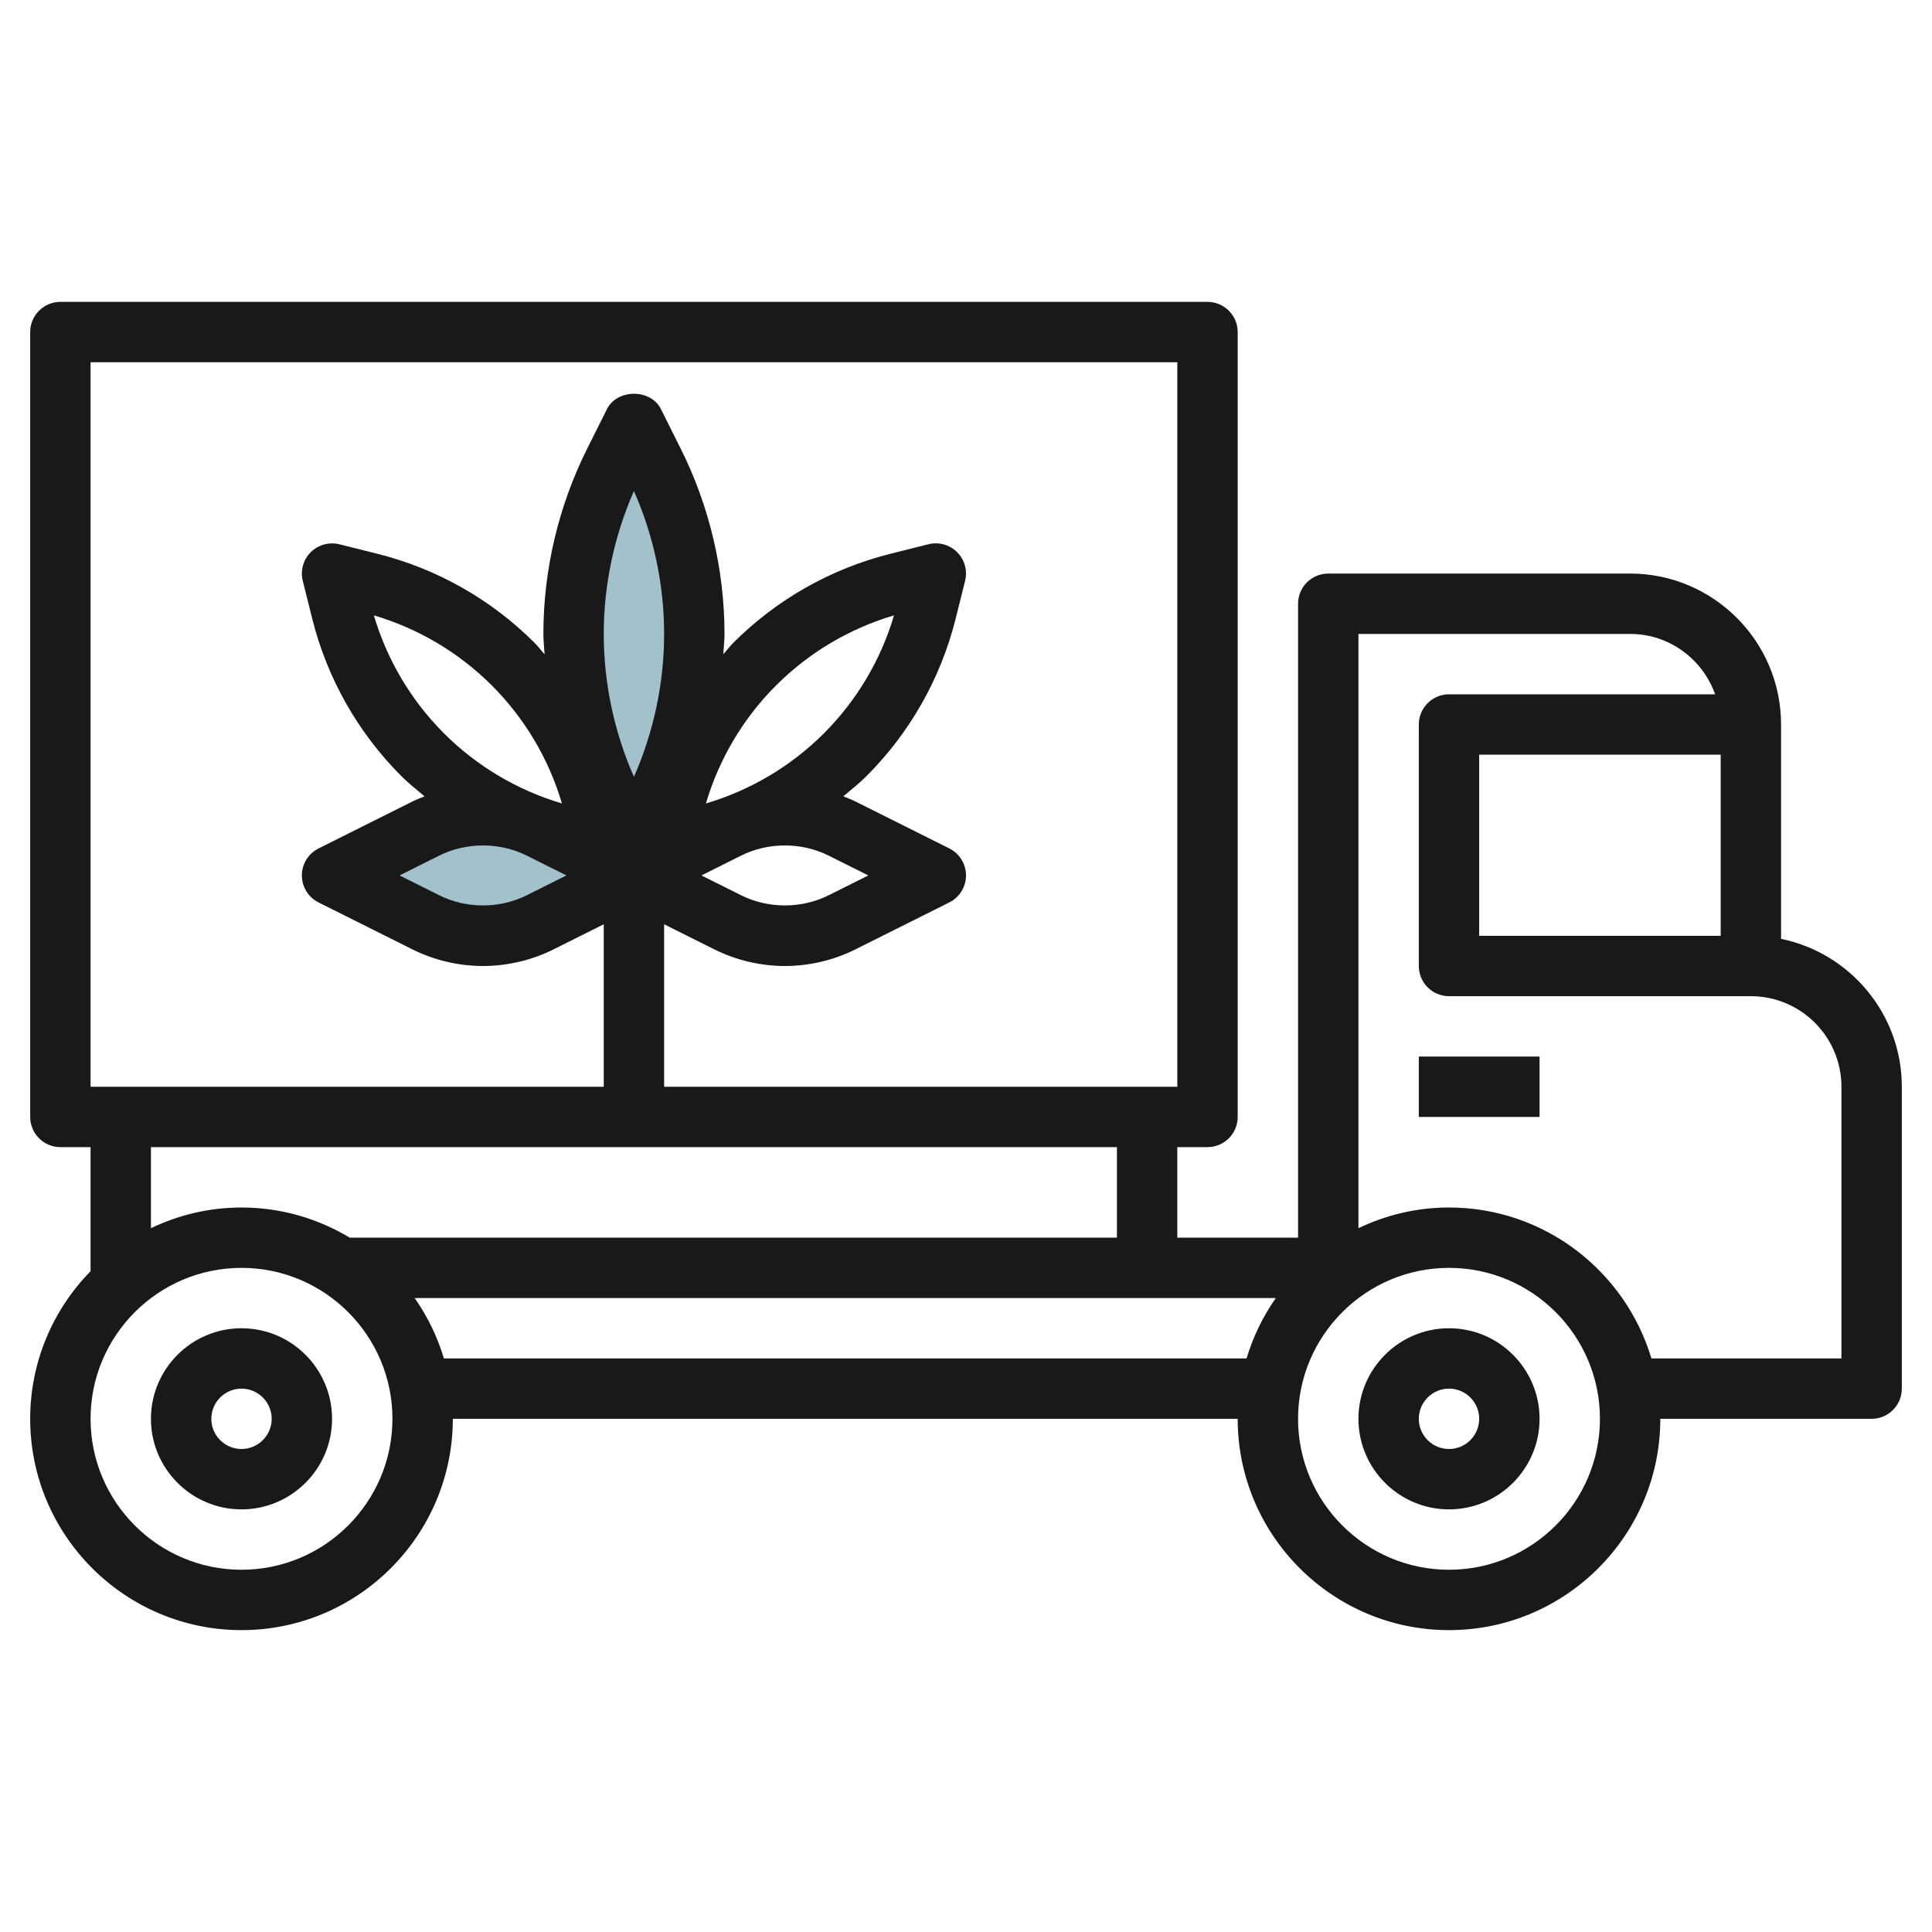 <svg id="Layer_3" enable-background="new 0 0 64 64" height="512" viewBox="0 0 64 64" width="512" xmlns="http://www.w3.org/2000/svg"><path d="m21.658 26.683-.658 1.317-.658-1.317c-.883-1.764-1.342-3.71-1.342-5.683 0-1.973.459-3.919 1.342-5.683l.658-1.317.658 1.317c.883 1.764 1.342 3.71 1.342 5.683 0 1.973-.459 3.919-1.342 5.683z" fill="#a3c1ca"/><path d="m14.106 30.553-3.106-1.553 3.106-1.553c.588-.294 1.236-.447 1.894-.447.658 0 1.306.153 1.894.447l3.106 1.553-3.106 1.553c-.588.294-1.236.447-1.894.447-.658 0-1.306-.153-1.894-.447z" fill="#a3c1ca"/><g fill="#191919"><path d="m47 35h4v2h-4z"/><path d="m59 31.101v-7.101c0-2.757-2.243-5-5-5h-10c-.552 0-1 .448-1 1v21h-4v-3h1c.552 0 1-.448 1-1v-26c0-.552-.448-1-1-1h-38c-.552 0-1 .448-1 1v26c0 .552.448 1 1 1h1v4.11c-1.235 1.263-2 2.988-2 4.89 0 3.86 3.14 7 7 7s7-3.14 7-7h26c0 3.86 3.14 7 7 7s7-3.14 7-7h7c.552 0 1-.448 1-1v-10c0-2.415-1.721-4.435-4-4.899zm-2-.101h-8v-6h8zm-54-19h36v24h-17v-5.382l1.659.829c.723.362 1.533.553 2.341.553s1.618-.191 2.341-.553l3.105-1.553c.34-.169.554-.515.554-.894s-.214-.725-.553-.895l-3.106-1.553c-.132-.066-.269-.119-.405-.173.262-.218.529-.431.771-.673 1.437-1.437 2.457-3.238 2.949-5.208l.314-1.256c.085-.341-.015-.701-.263-.95-.249-.248-.608-.349-.95-.263l-1.255.314c-1.971.493-3.772 1.512-5.209 2.949-.12.12-.219.256-.333.381.012-.224.04-.448.04-.673 0-2.117-.5-4.236-1.447-6.13l-.658-1.317c-.339-.678-1.45-.678-1.789 0l-.658 1.317c-.948 1.894-1.448 4.013-1.448 6.13 0 .225.028.449.04.674-.114-.125-.213-.261-.333-.381-1.437-1.437-3.238-2.457-5.208-2.949l-1.256-.314c-.339-.083-.701.015-.95.263-.249.249-.348.609-.263.95l.314 1.255c.493 1.971 1.512 3.772 2.949 5.209.242.242.509.455.771.673-.137.054-.274.107-.406.173l-3.105 1.553c-.339.169-.553.515-.553.894s.214.725.553.895l3.106 1.553c.723.361 1.533.552 2.341.552s1.618-.191 2.341-.553l1.659-.829v5.382h-17zm21.552 16.342c.896-.447 2-.447 2.895 0l1.317.658-1.316.658c-.896.447-2 .447-2.895 0l-1.317-.658zm-1.167-1.727c.435-1.474 1.232-2.818 2.322-3.908 1.089-1.089 2.434-1.887 3.908-2.322-.435 1.474-1.232 2.818-2.322 3.908-1.09 1.089-2.434 1.887-3.908 2.322zm-2.385-.882c-.656-1.485-1-3.11-1-4.733s.345-3.248 1-4.733c.656 1.485 1 3.11 1 4.733s-.345 3.248-1 4.733zm-6.293-1.44c-1.089-1.089-1.887-2.434-2.322-3.908 1.474.435 2.818 1.232 3.908 2.322 1.089 1.089 1.887 2.434 2.322 3.908-1.474-.435-2.818-1.233-3.908-2.322zm2.74 4.049 1.317.658-1.316.658c-.896.447-2 .447-2.895 0l-1.317-.658 1.316-.658c.896-.447 2.001-.447 2.895 0zm19.553 9.658v3h-25.413c-1.051-.631-2.275-1-3.587-1-1.075 0-2.089.25-3 .685v-2.685zm-29 14c-2.757 0-5-2.243-5-5s2.243-5 5-5 5 2.243 5 5-2.243 5-5 5zm6.705-7c-.216-.723-.546-1.396-.969-2h28.527c-.423.604-.753 1.277-.969 2zm33.295 7c-2.757 0-5-2.243-5-5s2.243-5 5-5 5 2.243 5 5-2.243 5-5 5zm13-7h-6.295c-.863-2.888-3.541-5-6.705-5-1.075 0-2.089.25-3 .685v-19.685h9c1.302 0 2.402.839 2.816 2h-8.816c-.552 0-1 .448-1 1v8c0 .552.448 1 1 1h10c1.654 0 3 1.346 3 3z"/><path d="m48 44c-1.654 0-3 1.346-3 3s1.346 3 3 3 3-1.346 3-3-1.346-3-3-3zm0 4c-.551 0-1-.449-1-1s.449-1 1-1 1 .449 1 1-.449 1-1 1z"/><path d="m8 44c-1.654 0-3 1.346-3 3s1.346 3 3 3 3-1.346 3-3-1.346-3-3-3zm0 4c-.551 0-1-.449-1-1s.449-1 1-1 1 .449 1 1-.449 1-1 1z"/></g></svg>